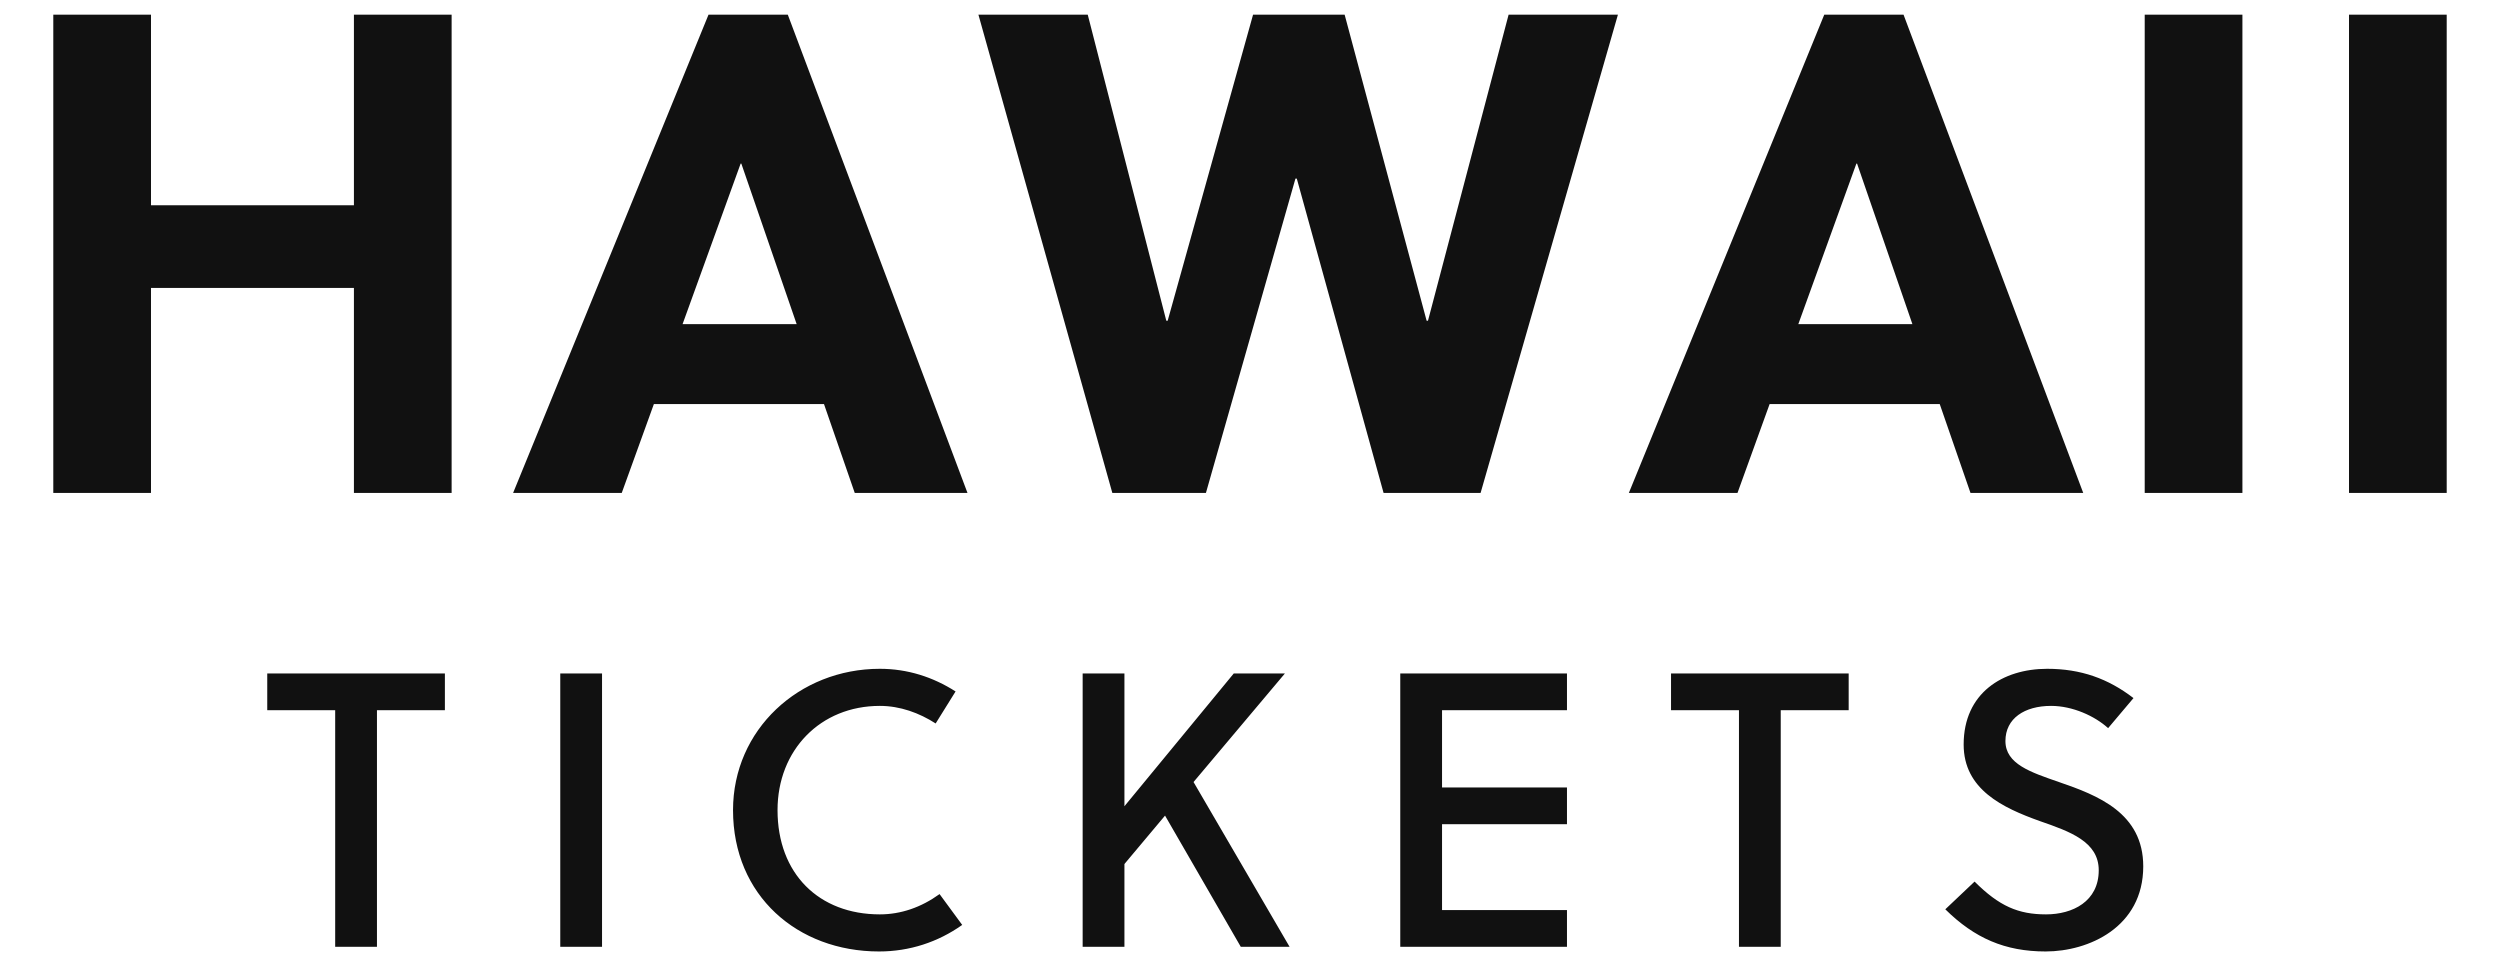 <?xml version="1.0" encoding="utf-8"?>
<svg xmlns="http://www.w3.org/2000/svg" xmlns:xlink="http://www.w3.org/1999/xlink" width="256.13" height="98">
  <path fill="#111111" d="M46.27 50.50L46.27 1.50L36.26 1.50L36.26 21.03L15.47 21.03L15.47 1.50L5.46 1.50L5.46 50.50L15.47 50.50L15.47 29.50L36.26 29.50L36.26 50.50ZM99.12 50.50L80.71 1.50L72.59 1.50L52.57 50.50L63.70 50.50L66.99 41.40L84.42 41.40L87.57 50.50ZM75.88 16.76L75.95 16.76L81.62 33.21L69.93 33.21ZM137.76 1.50L128.38 1.50L119.63 32.86L119.49 32.86L111.44 1.50L100.24 1.50L113.96 50.50L123.55 50.50L132.72 18.30L132.86 18.30L141.75 50.50L151.69 50.50L165.76 1.50L154.56 1.50L146.30 32.86L146.16 32.86ZM213.43 50.50L195.02 1.50L186.90 1.50L166.88 50.50L178.01 50.50L181.30 41.40L198.73 41.40L201.88 50.50ZM190.19 16.76L190.26 16.76L195.93 33.21L184.24 33.21ZM229.74 50.50L229.74 1.50L219.73 1.50L219.73 50.50ZM250.67 50.50L250.67 1.50L240.66 1.50L240.66 50.50Z"/>
  <path fill="#111111" d="M45.58 72.76L45.58 69L27.38 69L27.38 72.76L34.34 72.76L34.34 97L38.62 97L38.62 72.76ZM61.68 97L61.68 69L57.40 69L57.40 97ZM79.66 83C79.66 76.84 84.06 72.32 90.14 72.32C92.22 72.32 94.18 73.04 95.86 74.12L97.90 70.84C95.58 69.36 92.98 68.52 90.14 68.52C81.86 68.52 75.10 74.76 75.10 83C75.10 91.76 81.70 97.48 90.06 97.48C93.18 97.48 96.10 96.52 98.58 94.76L96.26 91.60C94.38 92.96 92.30 93.68 90.14 93.68C83.90 93.68 79.66 89.52 79.66 83ZM131.64 69L126.40 69L115.20 82.60L115.20 69L110.92 69L110.92 97L115.20 97L115.20 88.52L119.36 83.56L127.12 97L132.12 97L122.28 80.12ZM160.54 97L160.54 93.24L147.74 93.24L147.74 84.44L160.54 84.44L160.54 80.68L147.74 80.68L147.74 72.76L160.54 72.76L160.54 69L143.46 69L143.46 97ZM189.40 72.76L189.40 69L171.20 69L171.20 72.76L178.16 72.76L178.16 97L182.44 97L182.44 72.76ZM215.98 74.60L218.58 71.52C215.98 69.52 213.18 68.52 209.74 68.52C205.18 68.52 201.18 71 201.18 76.28C201.18 80.88 205.18 82.76 208.98 84.12C212.10 85.20 215.02 86.24 215.02 89.16C215.02 92.36 212.34 93.68 209.62 93.68C206.78 93.68 204.82 92.84 202.30 90.32L199.30 93.16C202.30 96.12 205.42 97.48 209.58 97.48C213.98 97.48 219.58 95 219.58 88.76C219.58 83.28 214.90 81.48 210.94 80.12C208.06 79.12 205.46 78.28 205.46 75.92C205.46 73.60 207.42 72.32 210.14 72.32C212.34 72.32 214.62 73.36 215.98 74.60Z"/>
</svg>
